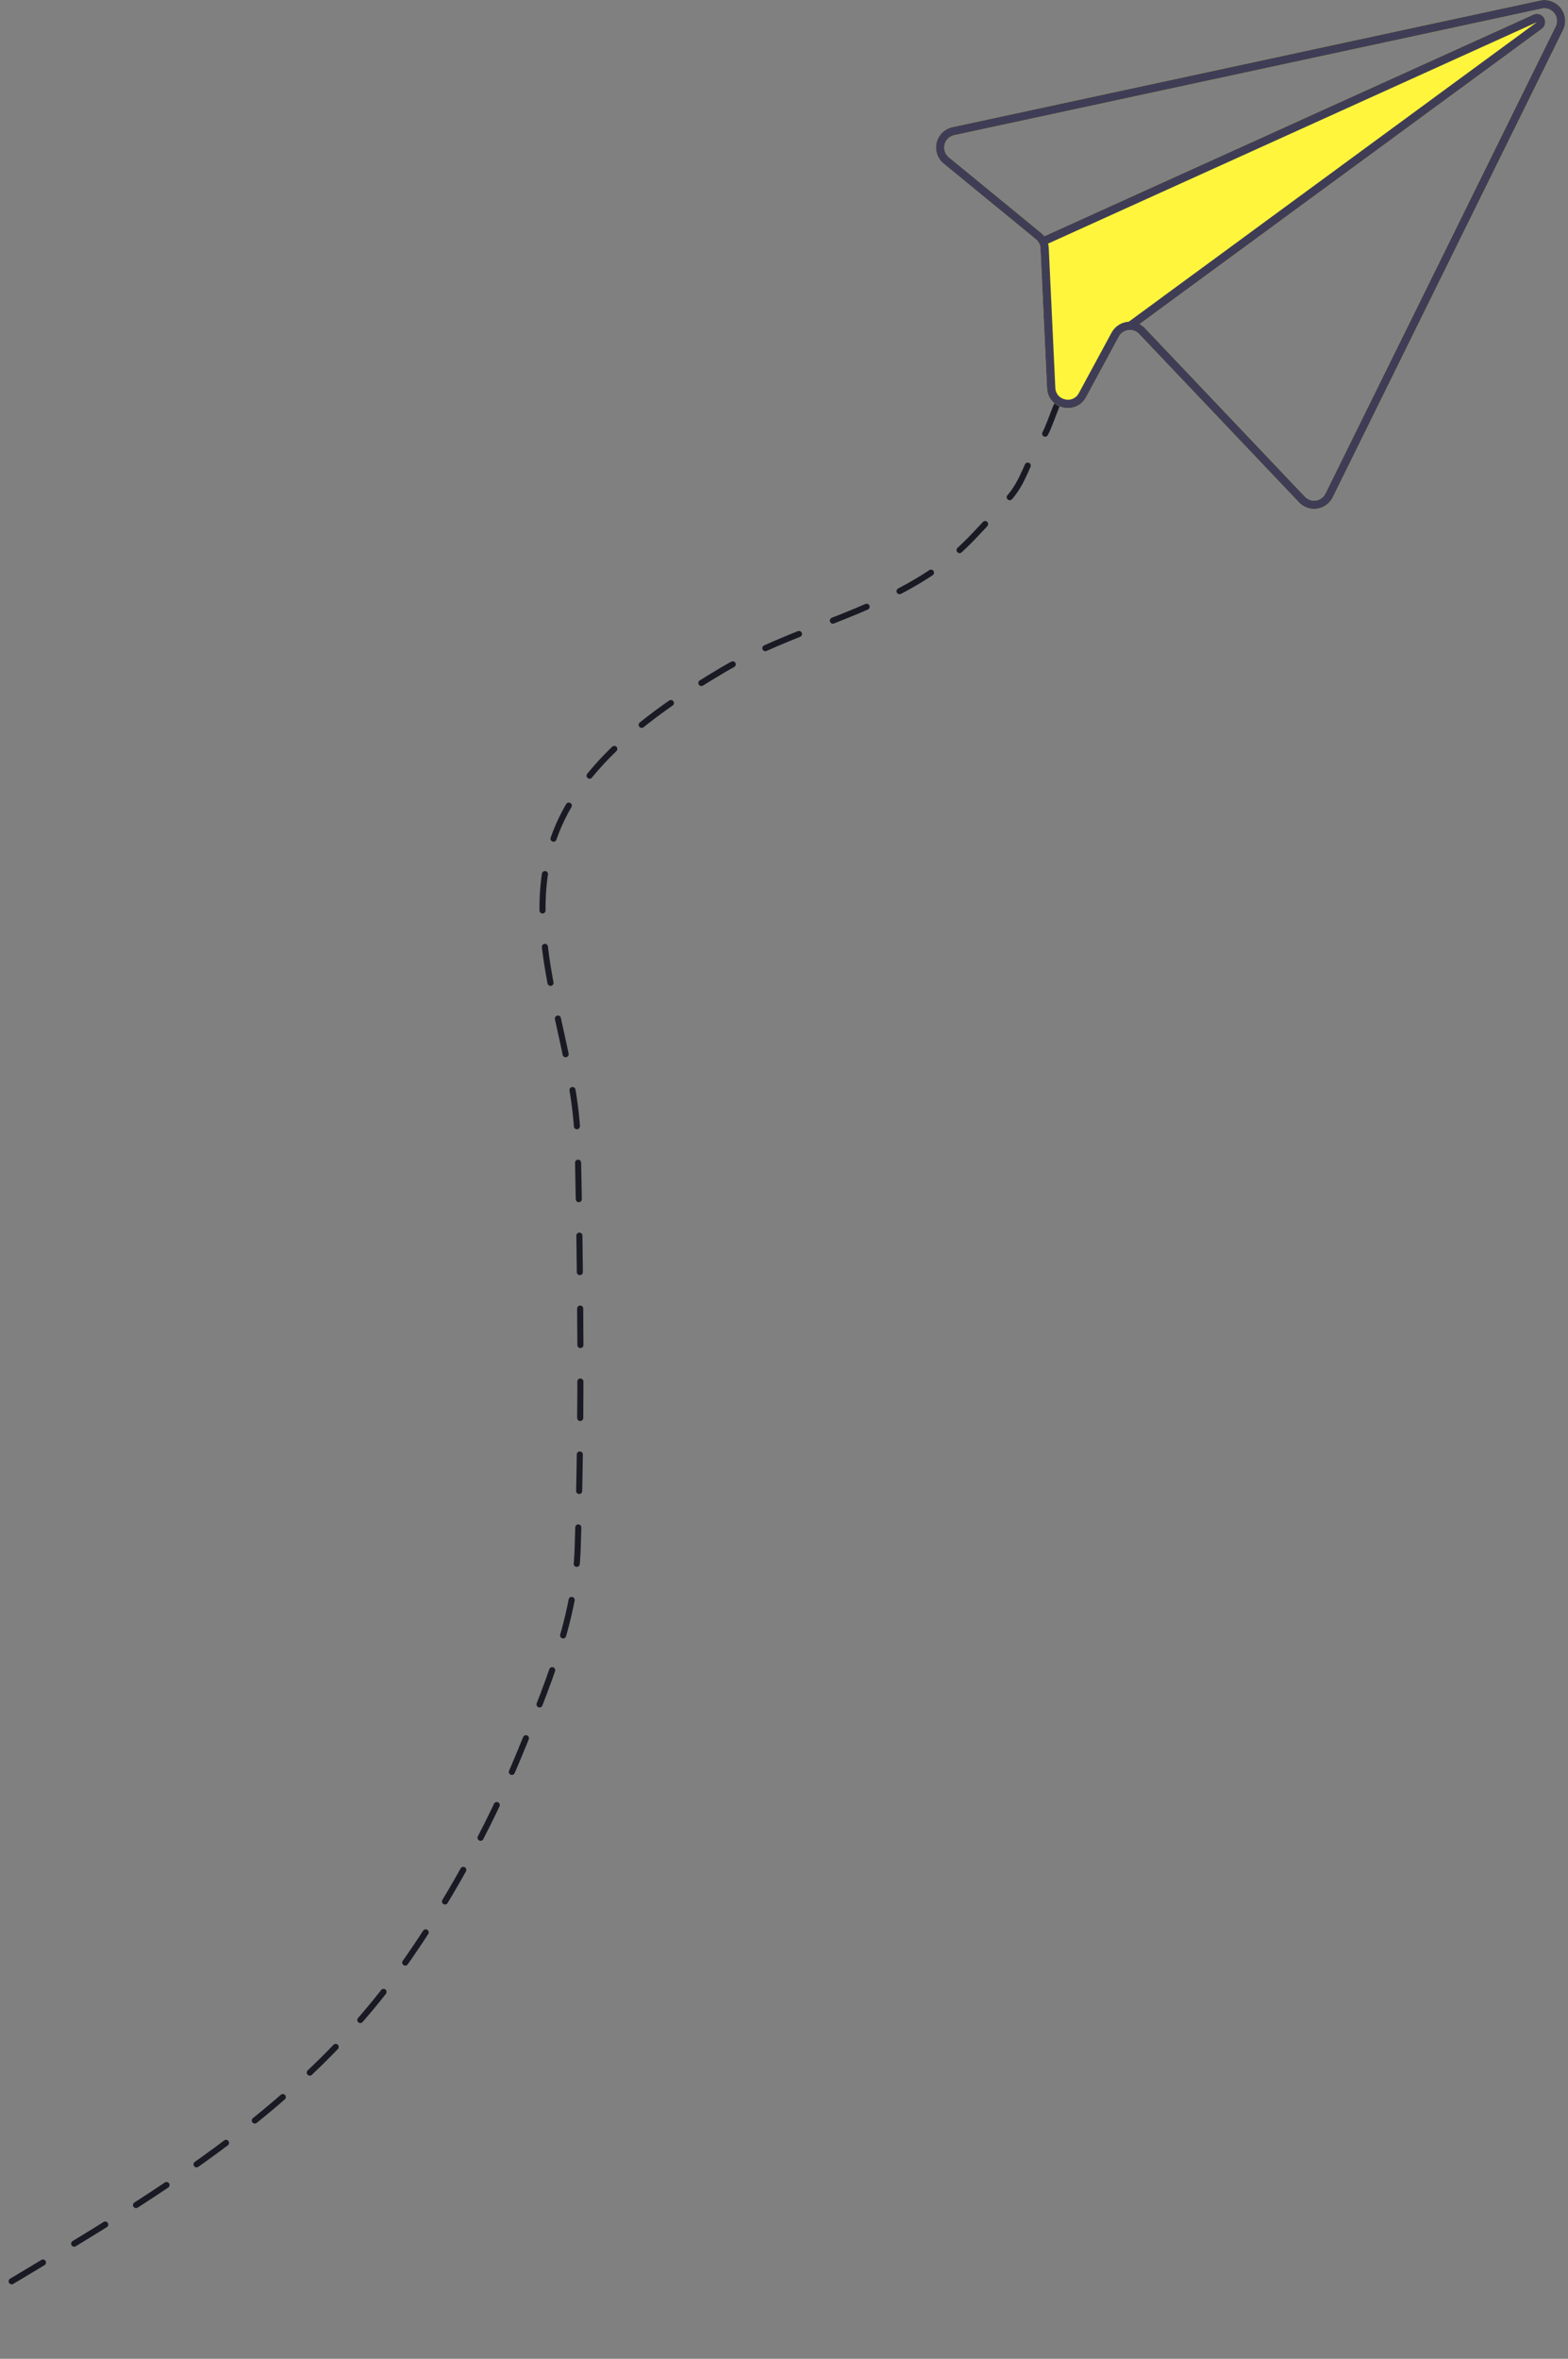 <svg width="258" height="388" viewBox="0 0 258 388" fill="none" xmlns="http://www.w3.org/2000/svg">
<rect x="0" y="0" width="258" height="388" fill="#808080" stroke="none"/>
<path d="M180.918 56C180.595 58.907 177.346 62.248 175.449 64.145C173.548 66.046 172.98 70.158 171.26 72.522C169.088 75.51 168.602 79.213 165.792 82.18C161.927 86.259 158.621 90.447 153.923 93.699C143.033 101.238 130.291 103.49 118.901 110.221C108.056 116.63 95.382 125.522 91.093 137.913C85.421 154.297 94.704 171.516 95.049 187.712C95.526 210.177 95.771 232.345 95.049 254.732C94.671 266.447 89.815 277.989 85.391 288.707C80.444 300.694 73.541 313.268 65.96 323.846C44.846 353.308 12.516 367.811 -17 386.91" stroke="#191A23" stroke-linecap="round" stroke-dasharray="6 6"/>
<path d="M156.706 20.908L252.146 0.345L253.387 0.078C254.018 -0.059 254.676 -0.015 255.284 0.205C255.892 0.424 256.425 0.811 256.823 1.32C257.22 1.829 257.466 2.439 257.532 3.081C257.597 3.724 257.48 4.371 257.194 4.95L219.3 81.81C219.055 82.304 218.694 82.732 218.249 83.057C217.804 83.383 217.286 83.597 216.741 83.681C216.194 83.766 215.634 83.717 215.111 83.538C214.587 83.358 214.115 83.054 213.735 82.652L187.415 54.933C187.228 54.731 187.001 54.57 186.748 54.46C186.495 54.349 186.222 54.293 185.947 54.293C185.572 54.288 185.203 54.384 184.879 54.572C184.555 54.761 184.288 55.033 184.107 55.361L178.716 65.321C178.372 65.985 177.815 66.515 177.135 66.826C176.454 67.138 175.689 67.213 174.96 67.04L174.934 67.034C174.196 66.878 173.533 66.479 173.05 65.901C172.568 65.323 172.294 64.6 172.272 63.847L171.192 40.857C171.179 40.57 171.108 40.289 170.981 40.031C170.846 39.776 170.662 39.549 170.44 39.364L155.256 26.914C154.757 26.505 154.383 25.964 154.178 25.352C153.973 24.741 153.944 24.084 154.096 23.457C154.247 22.83 154.572 22.258 155.034 21.808C155.496 21.357 156.075 21.045 156.706 20.908ZM156.123 25.856L171.307 38.305C171.505 38.465 171.685 38.645 171.842 38.845L252.319 2.391C252.39 2.358 252.464 2.332 252.54 2.314C252.85 2.234 253.179 2.265 253.469 2.401C253.759 2.538 253.992 2.771 254.128 3.061C254.264 3.351 254.294 3.679 254.213 3.989C254.133 4.299 253.946 4.571 253.686 4.758L187.516 53.305C187.851 53.48 188.155 53.711 188.412 53.988L214.732 81.707C214.96 81.947 215.243 82.128 215.557 82.235C215.87 82.343 216.205 82.373 216.533 82.323C216.861 82.274 217.172 82.146 217.44 81.951C217.707 81.755 217.924 81.498 218.071 81.201L255.964 4.341C256.134 3.994 256.202 3.606 256.162 3.222C256.121 2.838 255.973 2.473 255.735 2.169C255.497 1.864 255.178 1.633 254.815 1.5C254.451 1.368 254.058 1.341 253.68 1.421L252.41 1.695L156.999 22.251C156.621 22.333 156.273 22.519 155.995 22.79C155.718 23.06 155.522 23.403 155.43 23.779C155.339 24.155 155.356 24.55 155.478 24.917C155.601 25.284 155.824 25.61 156.123 25.856Z" fill="#FFF53D"/>
<path d="M156.706 20.908L252.146 0.345L253.387 0.078C254.018 -0.059 254.676 -0.015 255.284 0.205C255.892 0.424 256.425 0.811 256.823 1.32C257.22 1.829 257.466 2.439 257.532 3.081C257.597 3.724 257.48 4.371 257.194 4.95L219.3 81.81C219.055 82.304 218.694 82.732 218.249 83.057C217.804 83.383 217.286 83.597 216.741 83.681C216.194 83.766 215.634 83.717 215.111 83.538C214.587 83.358 214.115 83.054 213.735 82.652L187.415 54.933C187.228 54.731 187.001 54.57 186.748 54.46C186.495 54.349 186.222 54.293 185.947 54.293C185.572 54.288 185.203 54.384 184.879 54.572C184.555 54.761 184.288 55.033 184.107 55.361L178.716 65.321C178.372 65.985 177.815 66.515 177.135 66.826C176.454 67.138 175.689 67.213 174.96 67.04L174.934 67.034C174.196 66.878 173.533 66.479 173.05 65.901C172.568 65.323 172.294 64.6 172.272 63.847L171.192 40.857C171.179 40.57 171.108 40.289 170.981 40.031C170.846 39.776 170.662 39.549 170.44 39.364L155.256 26.914C154.757 26.505 154.383 25.964 154.178 25.352C153.973 24.741 153.944 24.084 154.096 23.457C154.247 22.83 154.572 22.258 155.034 21.808C155.496 21.357 156.075 21.045 156.706 20.908ZM156.123 25.856L171.307 38.305C171.505 38.465 171.685 38.645 171.842 38.845C171.984 39.022 172.106 39.214 172.207 39.417C172.313 39.625 172.397 39.843 172.456 40.069L172.455 40.076C172.518 40.311 172.554 40.552 172.563 40.795L173.643 63.785C173.652 64.237 173.815 64.673 174.104 65.02C174.394 65.367 174.794 65.606 175.237 65.696L175.251 65.699C175.688 65.808 176.148 65.766 176.558 65.58C176.968 65.394 177.304 65.075 177.509 64.675L182.902 54.708C183.18 54.196 183.584 53.763 184.077 53.45C184.569 53.137 185.134 52.955 185.716 52.922L185.723 52.923C185.801 52.919 185.879 52.916 185.956 52.919C186.5 52.919 187.035 53.052 187.516 53.305C187.851 53.48 188.155 53.711 188.412 53.988L214.732 81.707C214.96 81.947 215.243 82.128 215.557 82.235C215.87 82.343 216.205 82.373 216.533 82.323C216.861 82.274 217.172 82.146 217.439 81.951C217.707 81.755 217.924 81.498 218.071 81.201L255.964 4.341C256.134 3.994 256.202 3.606 256.162 3.222C256.121 2.838 255.973 2.473 255.735 2.169C255.497 1.864 255.178 1.633 254.815 1.5C254.451 1.368 254.058 1.341 253.68 1.421L252.41 1.695L156.999 22.251C156.621 22.333 156.273 22.519 155.995 22.79C155.718 23.06 155.522 23.403 155.43 23.779C155.339 24.155 155.356 24.55 155.478 24.917C155.601 25.284 155.824 25.61 156.123 25.856Z" fill="#3F3D56"/>
<path d="M171.537 38.981L172.105 40.23L172.455 40.076L172.456 40.069L252.87 3.651L185.723 52.923L185.716 52.922L185.539 53.058L186.348 54.164L187.516 53.306L253.686 4.758C253.946 4.571 254.133 4.299 254.214 3.989C254.294 3.68 254.264 3.351 254.128 3.061C253.992 2.771 253.759 2.538 253.469 2.401C253.179 2.265 252.85 2.234 252.54 2.314C252.464 2.333 252.39 2.358 252.319 2.391L171.842 38.845L171.537 38.981Z" fill="#3F3D56"/>
</svg>
